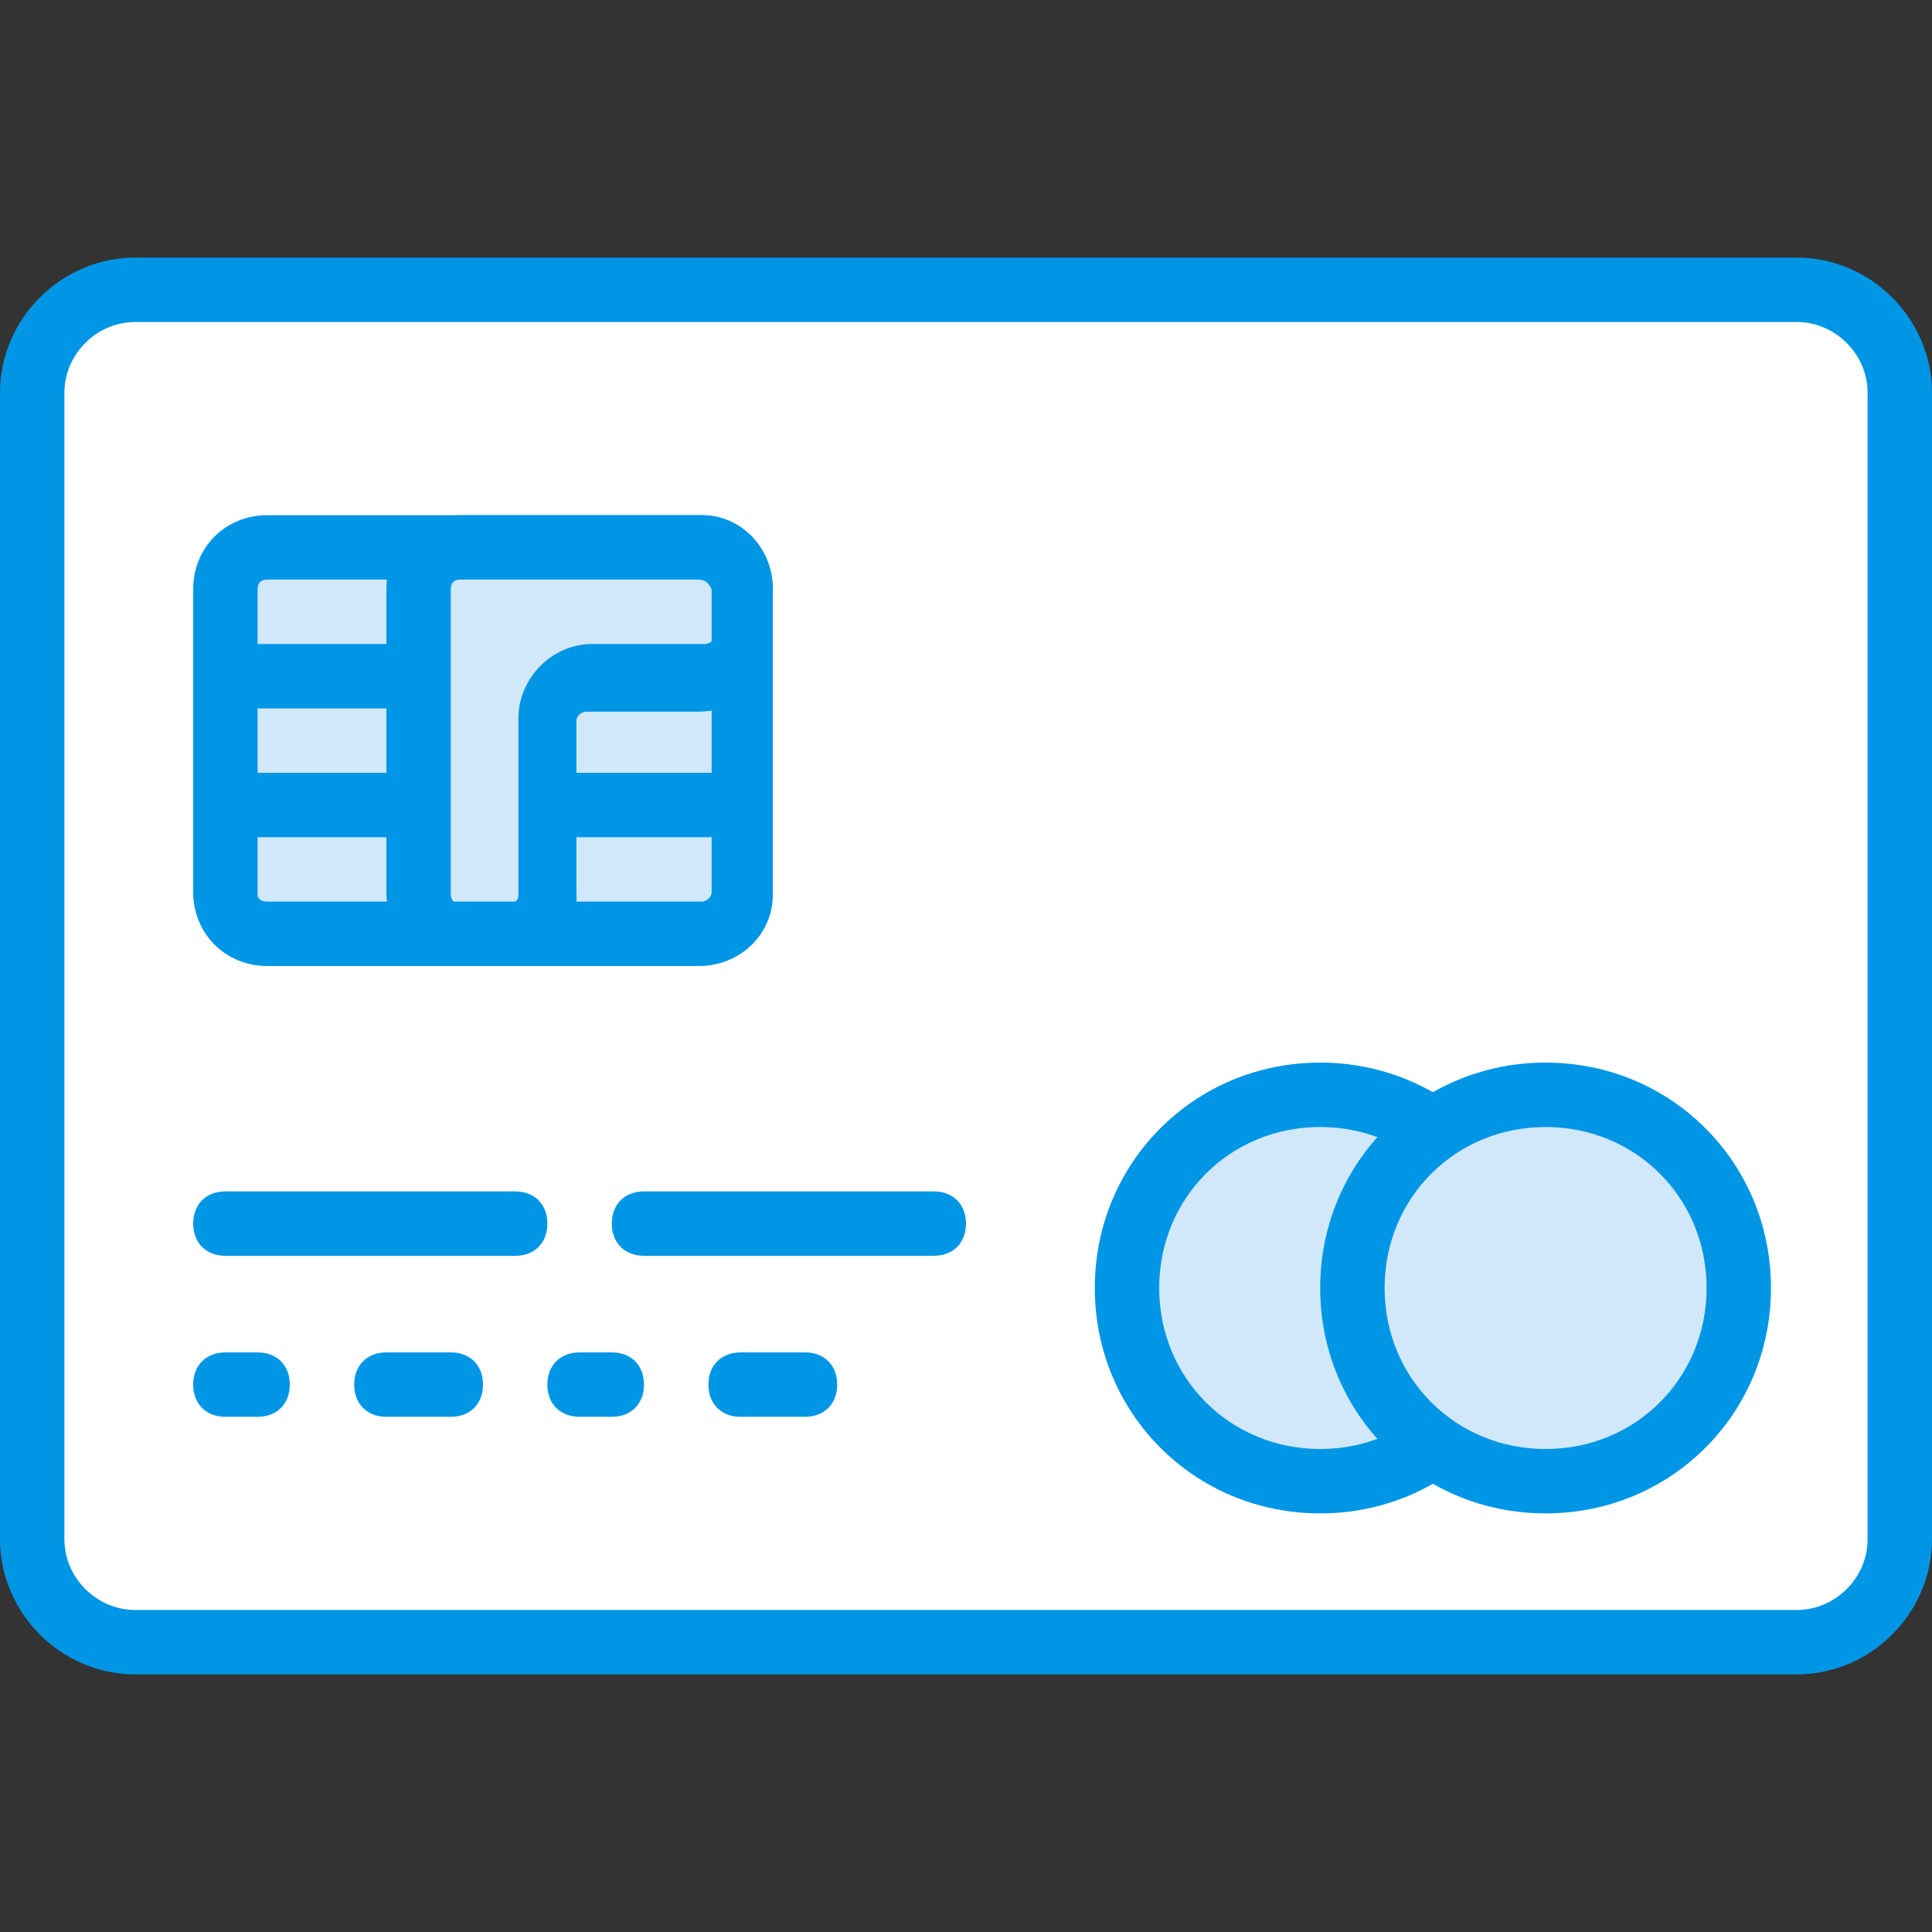 <?xml version="1.0" encoding="iso-8859-1"?>
<!-- Uploaded to: SVG Repo, www.svgrepo.com, Generator: SVG Repo Mixer Tools -->
<svg height="800px" width="800px" version="1.1" id="Layer_1" xmlns="http://www.w3.org/2000/svg" xmlns:xlink="http://www.w3.org/1999/xlink" 
	 viewBox="0 0 512 512" xml:space="preserve">
<rect x="0" y="0" width="512" height="512" fill="#333333" stroke="none"/>
<g transform="translate(1 1)">
	<path style="fill:#FFFFFF;" d="M475.16,434.2H34.84c-15.36,0-27.307-11.947-27.307-27.307V103.107
		C7.533,87.747,19.48,75.8,34.84,75.8h440.32c15.36,0,27.307,11.947,27.307,27.307v303.787
		C502.467,422.253,490.52,434.2,475.16,434.2L475.16,434.2z"/>
	<g>
		<path style="fill:#0096E6;" d="M475.16,442.733H34.84C15.213,442.733-1,426.52-1,406.893V103.107
			c0-19.627,16.213-35.84,35.84-35.84h440.32c19.627,0,35.84,16.213,35.84,35.84v303.787C511,426.52,494.787,442.733,475.16,442.733
			z M34.84,84.333c-10.24,0-18.773,8.533-18.773,18.773v303.787c0,10.24,8.533,18.773,18.773,18.773h440.32
			c10.24,0,18.773-8.533,18.773-18.773V103.107c0-10.24-8.533-18.773-18.773-18.773H34.84z"/>
		<path style="fill:#0096E6;" d="M212.333,374.467h-17.067c-5.12,0-8.533-3.413-8.533-8.533s3.413-8.533,8.533-8.533h17.067
			c5.12,0,8.533,3.413,8.533,8.533S217.453,374.467,212.333,374.467z M161.133,374.467H152.6c-5.12,0-8.533-3.413-8.533-8.533
			s3.413-8.533,8.533-8.533h8.533c5.12,0,8.533,3.413,8.533,8.533S166.253,374.467,161.133,374.467z M118.467,374.467H101.4
			c-5.12,0-8.533-3.413-8.533-8.533s3.413-8.533,8.533-8.533h17.067c5.12,0,8.533,3.413,8.533,8.533
			S123.587,374.467,118.467,374.467z M67.267,374.467h-8.533c-5.12,0-8.533-3.413-8.533-8.533s3.413-8.533,8.533-8.533h8.533
			c5.12,0,8.533,3.413,8.533,8.533S72.387,374.467,67.267,374.467z M246.467,331.8h-76.8c-5.12,0-8.533-3.413-8.533-8.533
			c0-5.12,3.413-8.533,8.533-8.533h76.8c5.12,0,8.533,3.413,8.533,8.533C255,328.387,251.587,331.8,246.467,331.8z M135.533,331.8
			h-76.8c-5.12,0-8.533-3.413-8.533-8.533c0-5.12,3.413-8.533,8.533-8.533h76.8c5.12,0,8.533,3.413,8.533,8.533
			C144.067,328.387,140.653,331.8,135.533,331.8z"/>
	</g>
	<path style="fill:#D0E8F9;" d="M400.067,340.333c0,28.16-23.04,51.2-51.2,51.2c-28.16,0-51.2-23.04-51.2-51.2
		c0-28.16,23.04-51.2,51.2-51.2C377.027,289.133,400.067,312.173,400.067,340.333L400.067,340.333z"/>
	<path style="fill:#0096E6;" d="M348.867,400.067c-33.28,0-59.733-26.453-59.733-59.733s26.453-59.733,59.733-59.733
		s59.733,26.453,59.733,59.733S382.147,400.067,348.867,400.067z M348.867,297.667c-23.893,0-42.667,18.773-42.667,42.667
		c0,23.893,18.773,42.667,42.667,42.667c23.893,0,42.667-18.773,42.667-42.667C391.533,316.44,372.76,297.667,348.867,297.667z"/>
	<path style="fill:#D0E8F9;" d="M459.8,340.333c0,28.16-23.04,51.2-51.2,51.2c-28.16,0-51.2-23.04-51.2-51.2
		c0-28.16,23.04-51.2,51.2-51.2C436.76,289.133,459.8,312.173,459.8,340.333L459.8,340.333z"/>
	<path style="fill:#0096E6;" d="M408.6,400.067c-33.28,0-59.733-26.453-59.733-59.733S375.32,280.6,408.6,280.6
		s59.733,26.453,59.733,59.733S441.88,400.067,408.6,400.067z M408.6,297.667c-23.893,0-42.667,18.773-42.667,42.667
		c0,23.893,18.773,42.667,42.667,42.667c23.893,0,42.667-18.773,42.667-42.667C451.267,316.44,432.493,297.667,408.6,297.667z"/>
	<path style="fill:#D0E8F9;" d="M184.173,246.467H69.827c-5.973,0-11.093-5.12-11.093-11.093V155.16
		c0-5.973,5.12-11.093,11.093-11.093h115.2c5.12,0,10.24,5.12,10.24,11.093v81.067C195.267,241.347,190.147,246.467,184.173,246.467
		L184.173,246.467z"/>
	<g>
		<path style="fill:#0096E6;" d="M184.173,255H69.827c-11.093,0-19.627-8.533-19.627-19.627V155.16
			c0-11.093,8.533-19.627,19.627-19.627h115.2c10.24,0,18.773,8.533,18.773,19.627v81.067C203.8,246.467,195.267,255,184.173,255z
			 M69.827,152.6c-1.707,0-2.56,0.853-2.56,2.56v81.067c0,0.853,0.853,1.707,2.56,1.707h115.2c0.853,0,2.56-0.853,2.56-2.56V155.16
			c-0.853-1.707-1.707-2.56-3.413-2.56H69.827z"/>
		<path style="fill:#0096E6;" d="M132.973,255h-12.8c-10.24,0-18.773-8.533-18.773-19.627v-14.507H58.733V203.8H101.4v-17.067
			H58.733v-17.067H101.4V155.16c0-11.093,8.533-19.627,19.627-19.627h64c10.24,0,18.773,8.533,18.773,19.627v12.8
			c0,10.24-8.533,19.627-19.627,19.627h-29.867c-0.853,0-2.56,0.853-2.56,2.56V203.8h42.667v17.067h-42.667v14.507
			C152.6,246.467,144.067,255,132.973,255z M121.027,152.6c-1.707,0-2.56,0.853-2.56,2.56v81.067c0,0.853,0.853,2.56,2.56,2.56h12.8
			c0.853,0,2.56-0.853,2.56-2.56v-46.933c0-10.24,8.533-19.627,19.627-19.627h29.867c0.853,0,2.56-0.853,2.56-2.56V155.16
			c-1.707-1.707-2.56-2.56-4.267-2.56H121.027z"/>
	</g>
</g>
</svg>